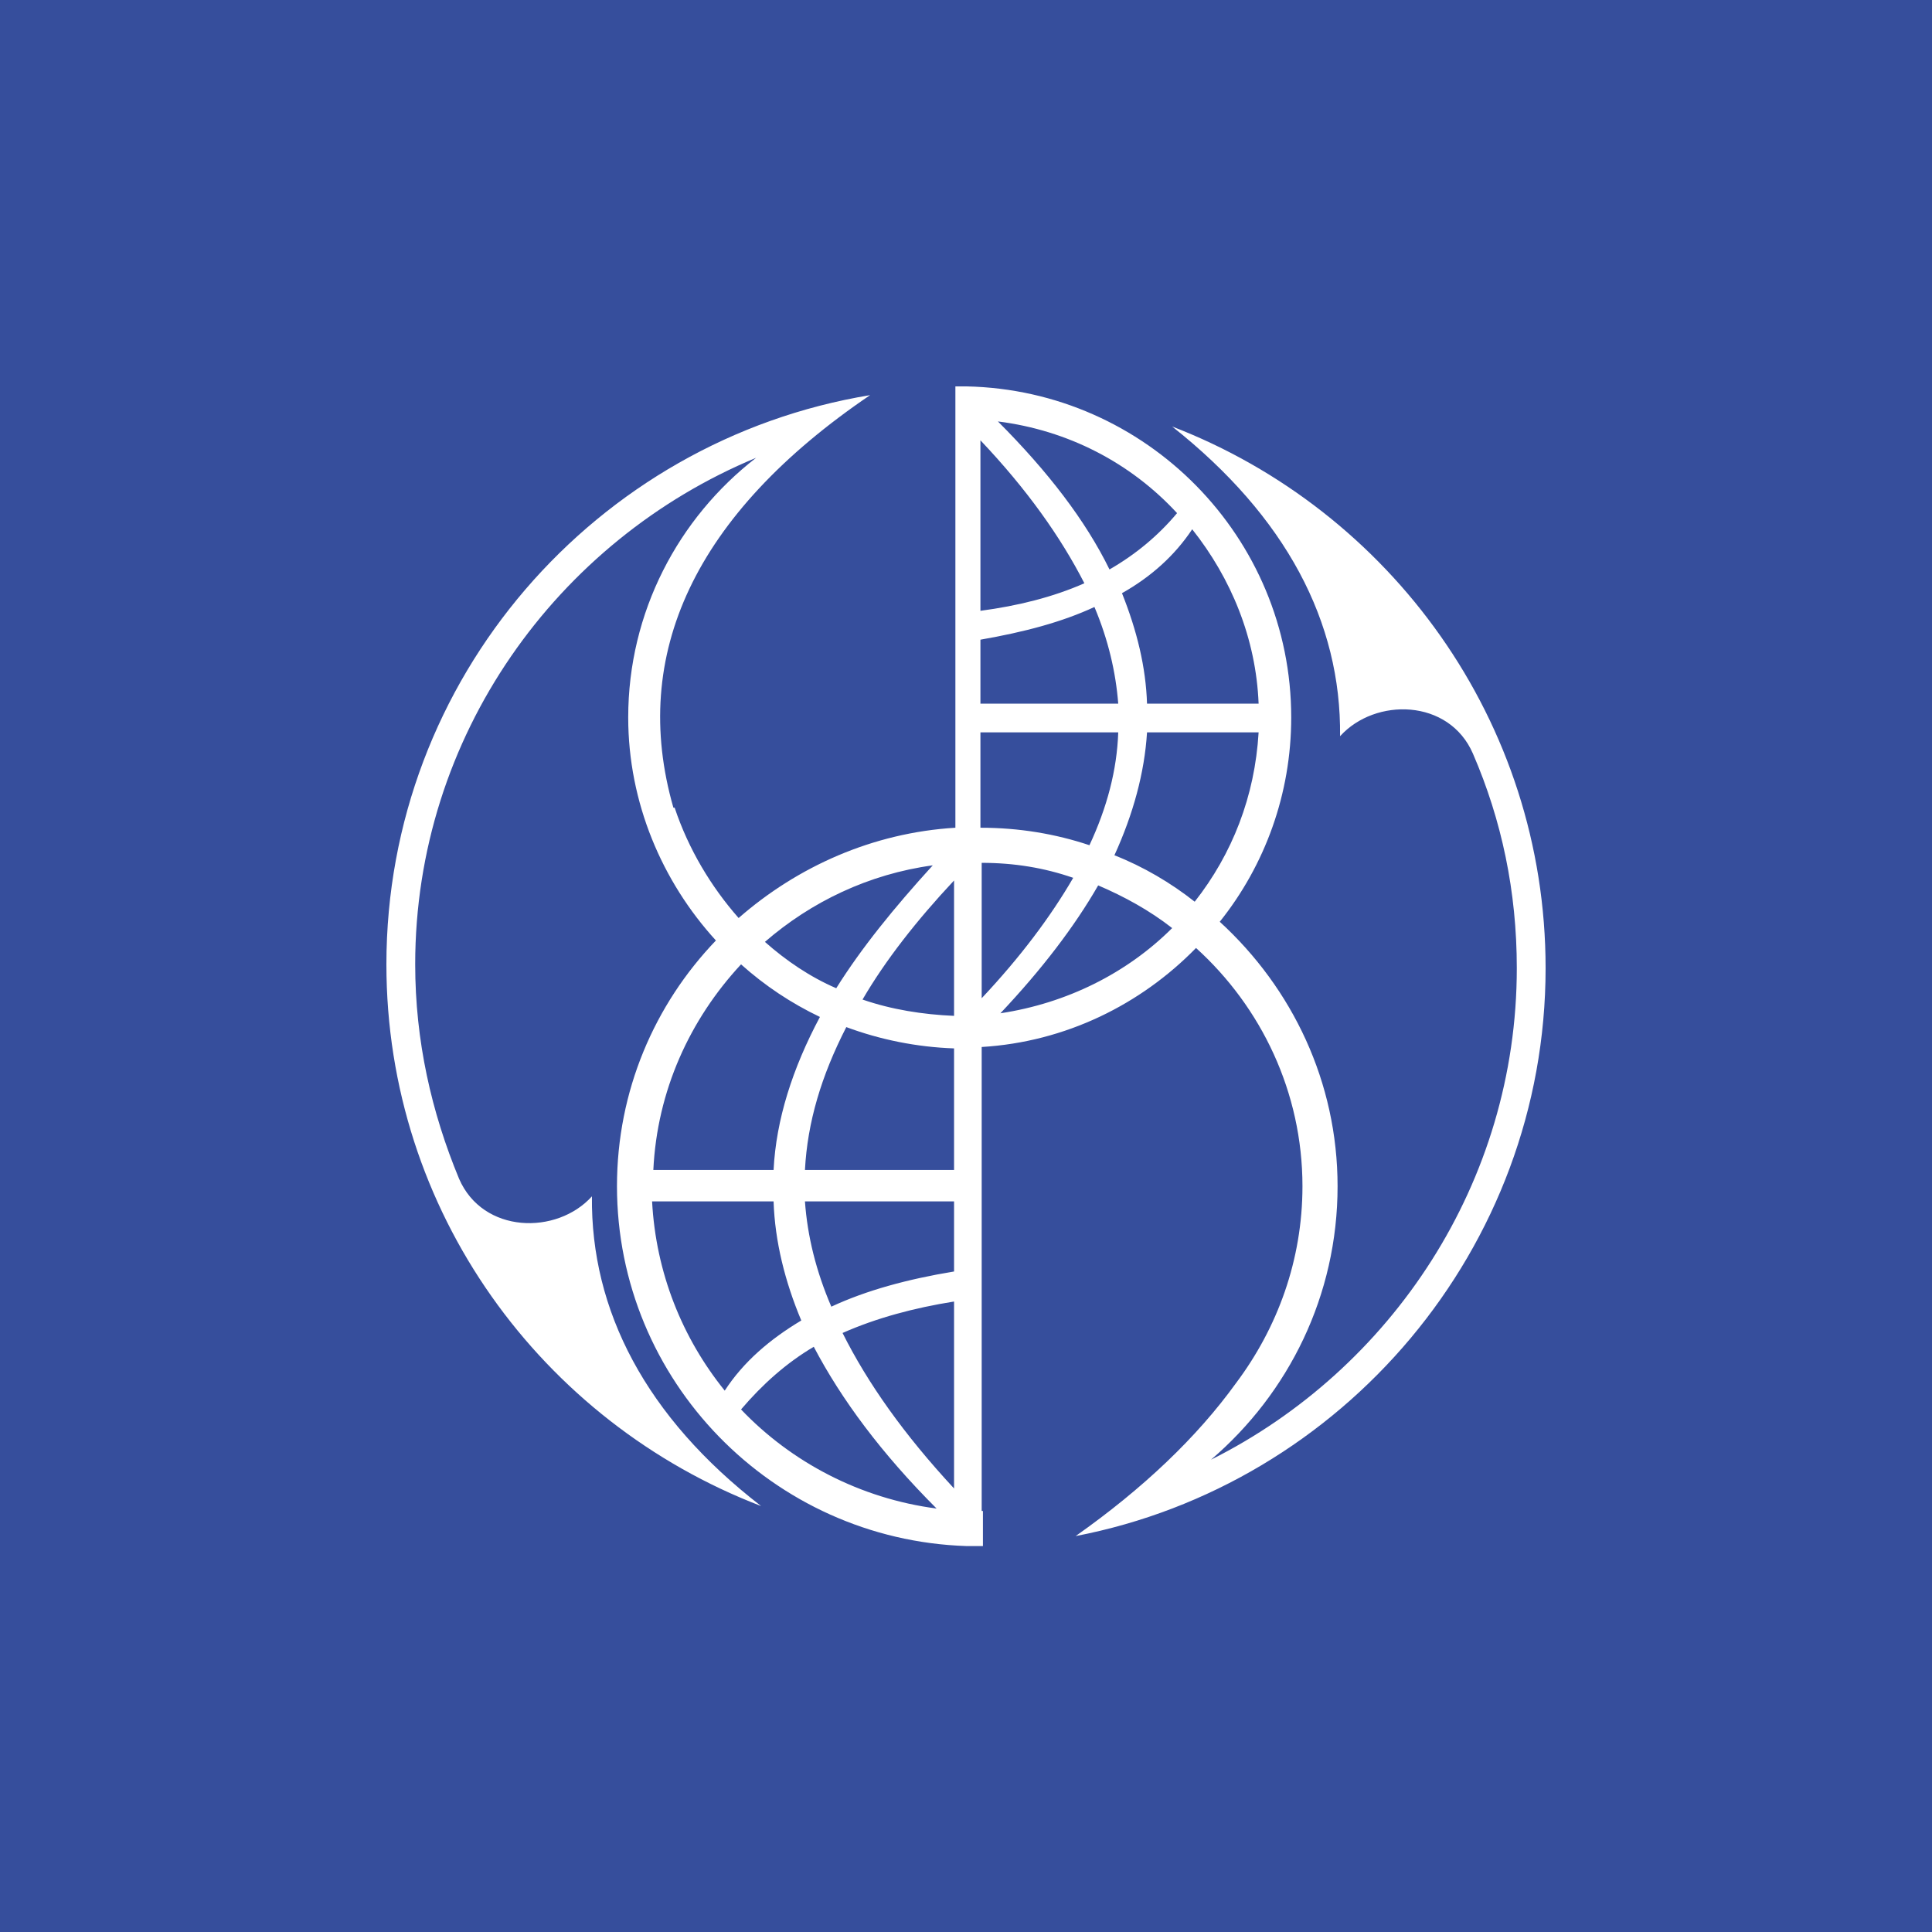 <svg width="500" height="500" viewBox="0 0 500 500" fill="none" xmlns="http://www.w3.org/2000/svg">
<rect width="500" height="500" fill="#364E9C"/>
<path fill-rule="evenodd" clip-rule="evenodd" d="M290.368 153.514C294.265 163.267 296.547 172.678 296.85 182.108H325.727C325.061 165.206 318.599 149.636 308.542 136.975C303.998 143.8 297.839 149.313 290.368 153.514ZM258.259 109.067C271.224 122.052 280.957 134.733 287.136 147.375C293.942 143.457 299.778 138.59 304.624 132.795C292.629 119.79 276.414 111.349 258.259 109.067ZM280.634 150.949C274.495 138.954 265.731 126.595 253.736 113.954V158.078C263.469 156.785 272.536 154.523 280.634 150.949ZM289.398 182.108C288.772 173.99 286.813 165.549 283.239 157.088C274.798 161.006 265.085 163.57 253.736 165.549V182.108H289.398V182.108ZM200.202 302.787C200.848 289.802 205.089 276.515 212.197 263.187C204.766 259.632 197.96 255.109 191.781 249.576C178.494 263.873 170.052 282.351 169.083 302.787H200.202ZM207.371 341.741C203.15 331.684 200.545 321.284 200.202 310.925H168.76C169.75 329.402 176.555 346.264 187.561 359.895C192.407 352.443 199.233 346.607 207.371 341.741ZM242.387 390.408C228.11 376.131 217.75 362.157 210.602 348.546C203.453 352.767 197.294 358.3 191.781 364.762C204.766 378.393 222.597 387.823 242.387 390.408ZM218.053 344.972C224.536 357.936 233.946 371.244 246.91 385.218V336.834C236.531 338.489 226.817 341.094 218.053 344.972ZM208.32 310.925C208.966 319.992 211.228 329.059 215.145 338.166C224.192 333.946 234.915 331.038 246.91 329.059V310.925H208.32ZM219.023 265.812C212.54 278.453 208.966 290.448 208.32 302.787H246.91V271.325C237.197 270.981 227.787 269.063 219.023 265.812ZM281.947 218.74C286.49 209.027 289.075 199.273 289.398 189.54H253.736V214.216C263.772 214.216 273.183 215.812 281.947 218.74ZM309.188 233.36C318.901 221.022 324.758 206.099 325.727 189.54H296.85C296.204 199.939 293.296 210.642 288.409 221.345C295.88 224.273 303.029 228.494 309.188 233.36ZM303.352 240.186C297.516 235.622 291.014 232.048 284.208 229.14C278.049 239.842 269.628 250.868 258.905 262.237C276.111 259.632 291.68 251.838 303.352 240.186ZM254.059 223.304V258.34C264.116 247.637 271.89 237.258 277.746 227.181C270.275 224.596 262.5 223.304 254.059 223.304ZM223.223 258.683C230.695 261.268 238.813 262.561 246.91 262.904V227.867C237.197 238.227 229.079 248.627 223.223 258.683ZM197.96 243.76C203.453 248.627 209.632 252.827 216.418 255.755C222.92 245.355 231.361 234.976 241.397 223.95C224.838 226.212 209.956 233.36 197.96 243.76ZM247.254 214.216V108.421V100H248.546H249.192H250.182C296.567 100.989 334.168 138.954 334.168 185.683C334.168 205.452 327.363 223.95 315.67 238.55C334.471 255.755 346.163 280.089 346.163 307.007C346.163 335.258 333.522 360.541 313.409 377.767C360.117 354.382 392.548 306.058 392.548 250.545C392.548 230.755 388.651 212.278 381.199 195.052C375.02 180.775 355.897 180.473 346.809 190.529C347.132 160.985 332.855 133.724 303.352 110.38C359.774 132.108 400 186.632 400 250.545C400 323.203 347.456 384.229 278.372 397.536C295.88 385.198 309.814 371.91 319.891 357.936C330.594 343.659 337.076 326.151 337.076 306.987C337.076 282.653 326.393 260.602 309.531 245.335C295.254 259.956 275.788 269.649 254.059 270.961V391.034H254.382V400.121H252.746H251.454H250.162C199.899 398.485 159.673 357.29 159.673 306.987C159.673 282.33 169.386 259.956 185.279 243.397C171.345 228.15 162.581 207.714 162.581 185.662C162.581 158.401 175.565 134.067 195.679 118.477C144.103 139.883 107.452 190.529 107.452 249.556C107.452 269.366 111.672 287.863 118.8 305.048C124.98 319.325 144.103 319.669 153.191 309.612C152.868 339.115 167.124 366.72 196.971 389.762C140.206 368.013 100 313.489 100 249.576C100 175.606 154.16 113.954 225.182 102.262C179.766 133.078 162.904 169.426 174.273 209.027H174.596C178.17 219.729 184.006 229.463 191.155 237.581C206.381 224.273 225.848 215.509 247.254 214.216Z" fill="white"/>
</svg>
